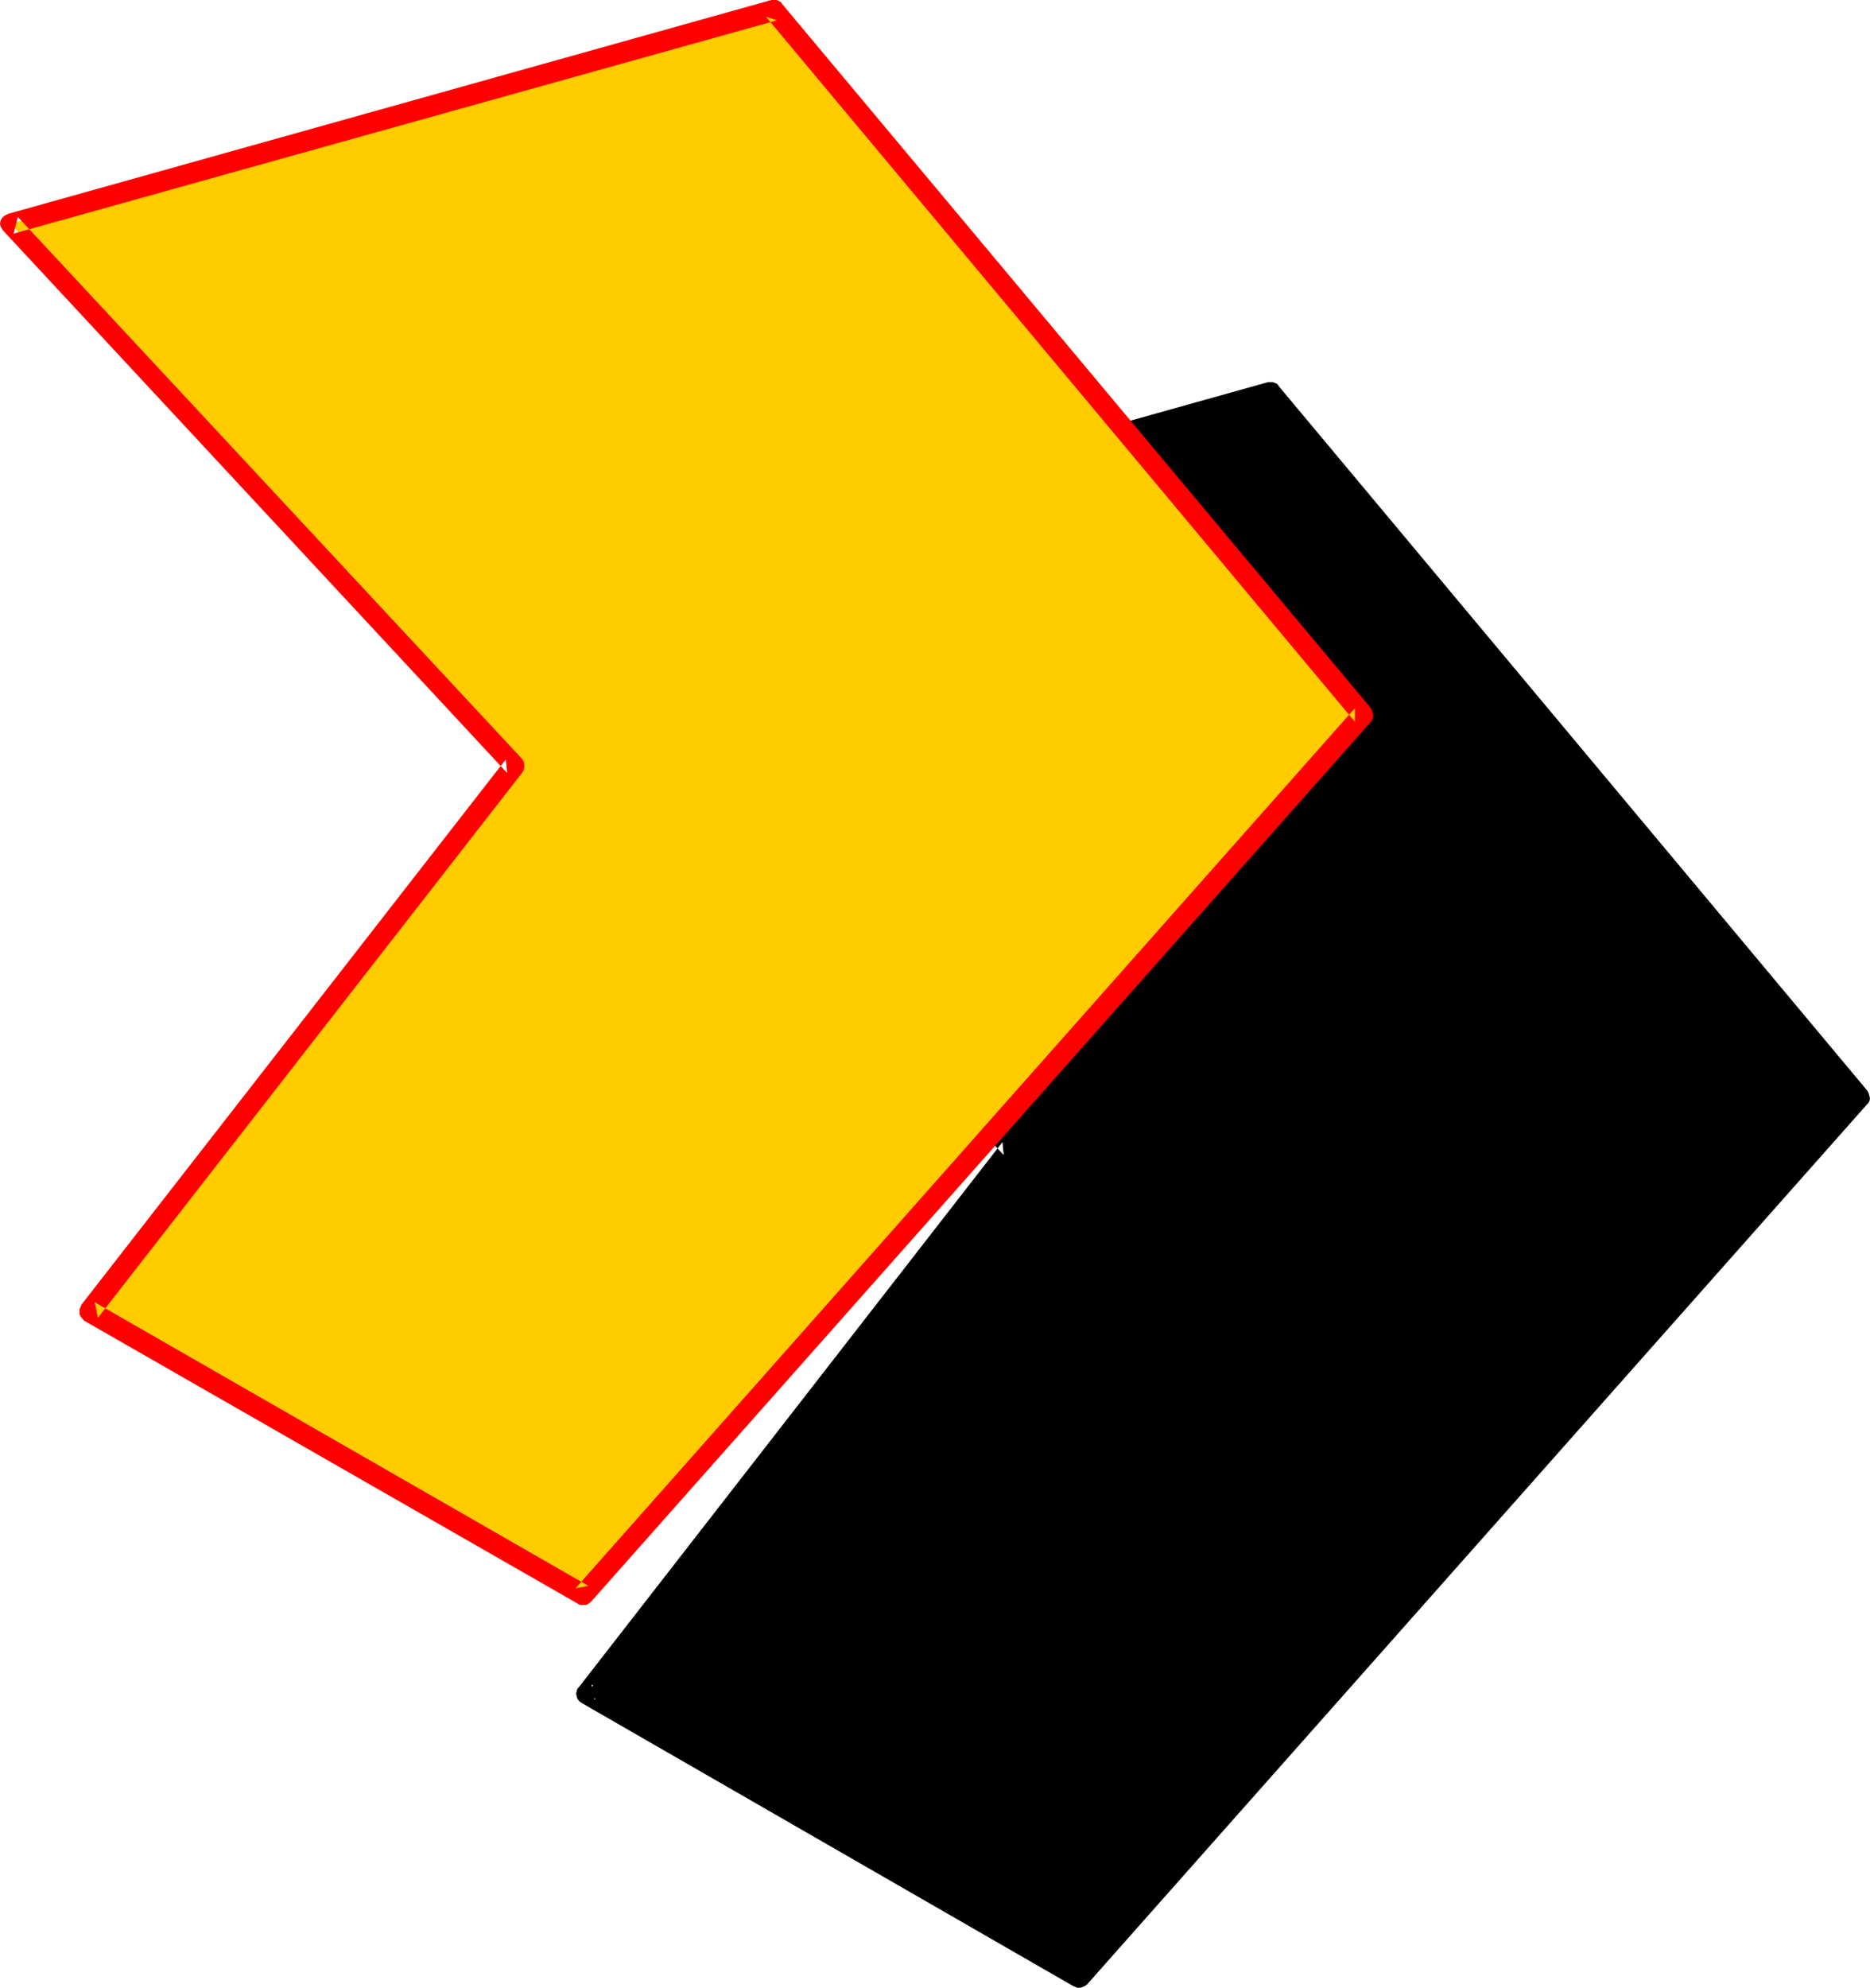 <?xml version="1.0" encoding="UTF-8" standalone="no"?>
<svg
   version="1.0"
   width="129.766mm"
   height="137.897mm"
   id="svg4"
   sodipodi:docname="Loony Extended Punc 16.wmf"
   xmlns:inkscape="http://www.inkscape.org/namespaces/inkscape"
   xmlns:sodipodi="http://sodipodi.sourceforge.net/DTD/sodipodi-0.dtd"
   xmlns="http://www.w3.org/2000/svg"
   xmlns:svg="http://www.w3.org/2000/svg">
  <sodipodi:namedview
     id="namedview4"
     pagecolor="#ffffff"
     bordercolor="#000000"
     borderopacity="0.25"
     inkscape:showpageshadow="2"
     inkscape:pageopacity="0.0"
     inkscape:pagecheckerboard="0"
     inkscape:deskcolor="#d1d1d1"
     inkscape:document-units="mm" />
  <defs
     id="defs1">
    <pattern
       id="WMFhbasepattern"
       patternUnits="userSpaceOnUse"
       width="6"
       height="6"
       x="0"
       y="0" />
  </defs>
  <path
     style="fill:#000000;fill-opacity:1;fill-rule:evenodd;stroke:none"
     d="M 265.185,301.075 132.997,158.86 333.219,102.944 487.708,287.823 283.123,518.438 153.843,444.098 Z"
     id="path1" />
  <path
     style="fill:#000000;fill-opacity:1;fill-rule:evenodd;stroke:none"
     d="m 267.286,302.691 0.323,-0.485 0.162,-0.808 v -0.646 l -0.162,-0.646 -0.323,-0.646 -0.162,-0.162 -132.189,-142.215 -1.131,4.525 200.222,-56.078 -2.909,-0.97 154.489,185.041 v -3.717 l -204.585,230.776 3.394,-0.485 -129.28,-74.501 0.808,4.04 111.342,-143.023 -4.363,-3.232 -111.181,143.023 -0.323,0.323 -0.162,0.646 -0.162,0.646 0.162,0.646 0.162,0.646 0.485,0.646 0.646,0.485 129.118,74.34 h 0.162 l 0.646,0.323 h 0.808 l 0.646,-0.162 0.646,-0.323 0.485,-0.323 204.585,-230.776 0.323,-0.323 0.323,-0.485 0.162,-0.808 -0.162,-0.646 -0.162,-0.646 -0.323,-0.646 -154.489,-184.879 -0.162,-0.323 -0.485,-0.323 -0.808,-0.323 h -0.646 -0.646 l -200.384,56.078 -0.485,0.323 -0.485,0.323 -0.485,0.646 -0.323,0.485 -0.162,0.808 0.162,0.646 0.162,0.646 0.485,0.646 132.189,142.053 -0.323,-3.394 z"
     id="path2" />
  <path
     style="fill:#ffcc00;fill-opacity:1;fill-rule:evenodd;stroke:none"
     d="M 134.936,200.717 2.747,58.664 202.969,2.586 357.459,187.465 152.873,418.241 23.594,343.901 Z"
     id="path3" />
  <path
     style="fill:#ff0000;fill-opacity:1;fill-rule:evenodd;stroke:none"
     d="m 137.037,202.494 0.323,-0.646 0.162,-0.646 v -0.808 l -0.162,-0.646 -0.323,-0.646 -0.162,-0.162 L 4.686,56.886 3.555,61.249 203.777,5.333 200.869,4.363 355.358,189.243 v -3.555 l -204.424,230.776 3.394,-0.646 -129.441,-74.34 0.808,4.04 111.342,-143.023 -4.363,-3.394 -111.342,143.023 -0.162,0.485 -0.323,0.646 v 0.646 0.646 l 0.323,0.646 0.485,0.646 0.485,0.485 129.441,74.178 0.162,0.162 0.646,0.162 h 0.646 0.808 l 0.485,-0.323 0.646,-0.485 204.585,-230.776 0.162,-0.162 0.323,-0.646 0.162,-0.646 -0.162,-0.808 -0.162,-0.646 -0.323,-0.646 L 205.07,0.97 204.909,0.646 204.424,0.323 203.616,0 h -0.646 -0.646 L 2.101,56.078 1.454,56.401 0.97,56.724 0.485,57.209 0.162,57.856 0,58.664 l 0.162,0.646 0.323,0.646 0.323,0.485 132.189,142.215 -0.323,-3.555 z"
     id="path4" />
</svg>
